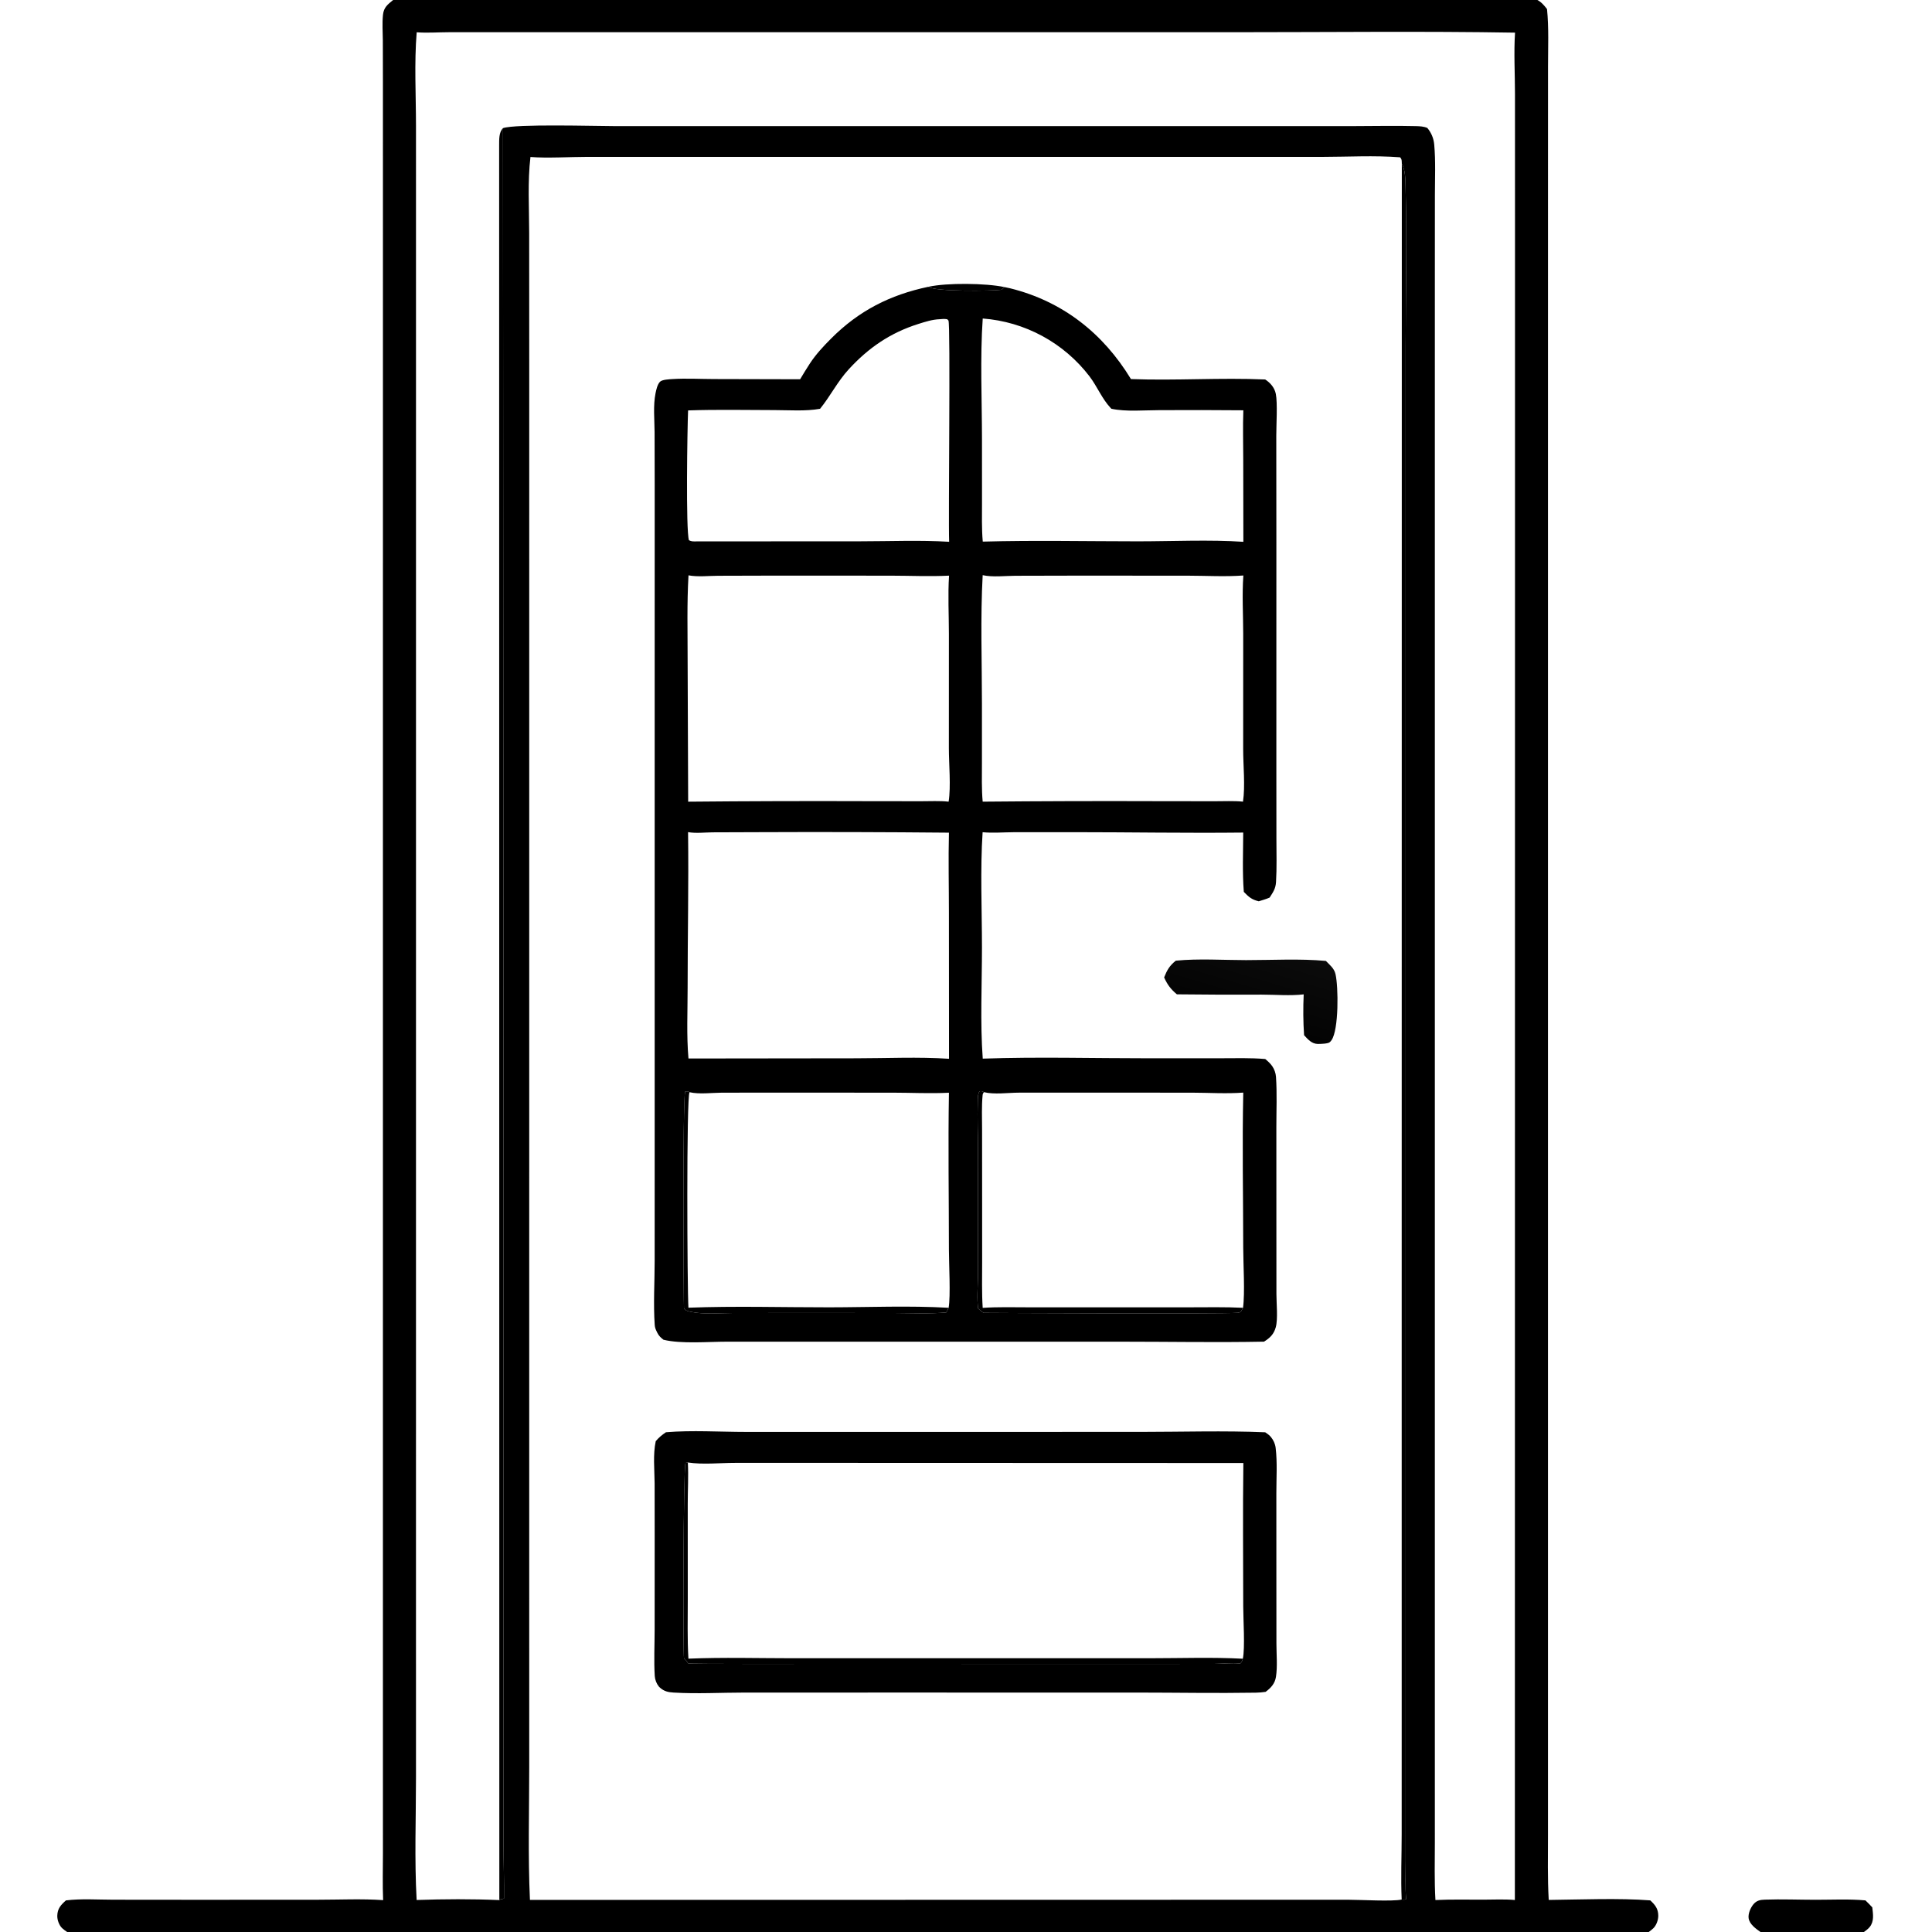 <?xml version="1.0" encoding="utf-8" ?>
<svg xmlns="http://www.w3.org/2000/svg" xmlns:xlink="http://www.w3.org/1999/xlink" width="512" height="512">
	<path d="M0 0L104.185 0L407.418 0L512 0L512 512L493.955 512L466.548 512L436.935 512L17.795 512L0 512L0 0ZM140.576 41.599C139.799 48.163 140.233 55.077 140.236 61.697L140.252 97.099L140.25 215.37L140.248 405.826L140.25 468.242C140.251 479.959 139.899 491.795 140.441 503.493L313.593 503.459L357.44 503.456C360.6 503.451 368.982 503.955 371.459 503.399C371.21 497.693 371.457 491.877 371.459 486.158L371.464 451.081L371.463 344.043L371.496 43.405C371.453 42.631 371.561 42.283 371.043 41.686C364.225 41.157 357.09 41.569 350.242 41.576L311.626 41.579L189.142 41.57L155.731 41.57C151.188 41.571 144.882 41.961 140.576 41.599ZM407.418 0C408.505 0.569 409.231 1.447 409.976 2.405C410.479 7.41 410.243 12.586 410.243 17.616L410.237 42.698L410.23 123.841L410.23 377.01L410.231 459.722L410.232 486.159C410.233 491.929 410.098 497.742 410.429 503.503C418.761 503.408 429.18 502.984 437.338 503.621C438.636 504.821 439.453 505.85 439.461 507.695C439.465 508.803 438.958 510.237 438.147 511.014C437.773 511.373 437.349 511.688 436.935 512L466.548 512L493.955 512L512 512L512 0L407.418 0ZM0 0L0 512L17.795 512C17.349 511.688 16.883 511.373 16.484 511.002C15.665 510.24 15.152 508.793 15.181 507.689C15.231 505.787 16.134 504.809 17.483 503.623C21.529 503.128 25.857 503.435 29.937 503.443L52.565 503.464L84.346 503.448C90.027 503.446 95.871 503.161 101.533 503.557C101.355 499.447 101.483 495.279 101.481 491.162L101.476 468.672L101.476 400.203L101.479 192.703L101.482 62.051L101.478 22.242L101.455 10.705C101.437 8.473 101.258 6.12 101.497 3.901C101.708 1.944 102.734 1.196 104.185 0L0 0ZM110.427 8.555C109.761 16.684 110.24 25.177 110.241 33.344L110.243 79.531L110.244 225.902L110.239 410.753L110.241 471.034C110.242 481.804 109.818 492.771 110.413 503.521C117.621 503.266 125.122 503.231 132.329 503.546L132.278 38.499C132.287 37.024 132.196 35.051 133.299 33.957C136.7 32.801 157.632 33.418 162.535 33.418L220.025 33.42L323.775 33.423L358.26 33.424C363.917 33.424 369.608 33.281 375.259 33.426C376.287 33.452 377.303 33.497 378.258 33.91C379.303 35.155 379.932 36.648 380.079 38.267C380.483 42.701 380.264 47.292 380.263 51.747L380.251 74.768L380.248 148.15L380.248 385.823L380.25 463.087L380.251 488.187C380.251 493.285 380.103 498.442 380.403 503.53C384.587 503.339 388.796 503.431 392.984 503.432C395.772 503.433 398.684 503.269 401.456 503.522L401.491 159.441L401.491 57.431L401.484 24.805C401.481 19.492 401.155 13.943 401.5 8.652C376.982 8.241 352.425 8.537 327.902 8.536L194.761 8.531L137.378 8.534L118.914 8.539C116.098 8.542 113.234 8.774 110.427 8.555ZM133.299 33.957C132.196 35.051 132.287 37.024 132.278 38.499L132.329 503.546L132.776 503.272C133.284 503.251 133.019 503.291 133.566 503.128C133.622 498.381 133.447 493.605 133.447 488.851L133.448 445.502L133.448 311.936L133.299 33.957ZM371.496 43.405L371.463 344.043L371.464 451.081L371.459 486.158C371.457 491.877 371.21 497.693 371.459 503.399C371.948 503.435 372.182 503.493 372.639 503.289C372.352 499.974 372.51 496.627 372.516 493.303L372.518 476.77L372.519 423.675L372.515 174.237L372.514 91.553C372.515 77.672 372.865 63.69 372.493 49.819C372.44 47.848 372.487 45.142 371.496 43.405Z"/>
	<path d="M371.496 43.405C372.487 45.142 372.44 47.848 372.493 49.819C372.865 63.69 372.515 77.672 372.514 91.553L372.515 174.237L372.519 423.675L372.518 476.77L372.516 493.303C372.51 496.627 372.352 499.974 372.639 503.289C372.182 503.493 371.948 503.435 371.459 503.399C371.21 497.693 371.457 491.877 371.459 486.158L371.464 451.081L371.463 344.043L371.496 43.405Z"/>
	<path d="M133.299 33.957L133.448 311.936L133.448 445.502L133.447 488.851C133.447 493.605 133.622 498.381 133.566 503.128C133.019 503.291 133.284 503.251 132.776 503.272L132.329 503.546L132.278 38.499C132.287 37.024 132.196 35.051 133.299 33.957Z"/>
	<path d="M466.548 512C465.314 511.119 463.625 509.945 463.402 508.324C463.237 507.131 463.935 505.521 464.698 504.631C465.545 503.643 466.462 503.47 467.717 503.425C472.18 503.267 476.696 503.456 481.165 503.46C485.524 503.463 490.026 503.225 494.364 503.623C494.972 504.233 495.614 504.829 496.181 505.476C496.373 507.279 496.718 509.163 495.475 510.695C495.053 511.214 494.491 511.609 493.955 512L466.548 512Z"/>
	<defs>
		<linearGradient id="gradient_0" gradientUnits="userSpaceOnUse" x1="335.482" y1="250.924" x2="329.749" y2="270.163">
			<stop offset="0" stop-color="black" stop-opacity="0.957"/>
			<stop offset="1" stop-color="black" stop-opacity="0.988"/>
		</linearGradient>
	</defs>
	<path fill="url(#gradient_0)" d="M311.604 254.587C317.647 253.992 324.121 254.437 330.212 254.44C337.175 254.444 344.455 254.014 351.375 254.654C352.409 255.759 353.558 256.575 353.92 258.14C354.71 261.558 354.804 272.826 352.887 275.629C352.323 276.452 352.011 276.418 351.094 276.564C350.48 276.612 349.848 276.672 349.231 276.658C347.593 276.621 346.625 275.445 345.595 274.345C345.35 270.785 345.329 267.082 345.492 263.518C341.901 263.941 337.976 263.585 334.339 263.584Q323.114 263.641 311.89 263.507C310.243 262.12 309.393 260.987 308.505 259.027C309.281 257.088 309.923 255.929 311.604 254.587Z"/>
	<path d="M176.48 379.564C183.419 378.982 190.759 379.477 197.746 379.479L240.972 379.479L302.35 379.471C313.293 379.469 324.37 379.11 335.299 379.573C335.829 379.929 336.363 380.29 336.774 380.786C337.478 381.635 337.933 382.624 338.064 383.721C338.526 387.599 338.244 391.799 338.246 395.712L338.252 417.927L338.266 435.603C338.267 438.407 338.574 441.646 338.14 444.395C337.856 446.193 336.801 447.315 335.396 448.36C334.527 448.485 333.672 448.563 332.794 448.577C322.271 448.75 311.717 448.551 301.19 448.548L236.468 448.546L197.399 448.549C191.146 448.55 184.706 448.924 178.481 448.545C177.097 448.461 176.028 448.227 174.945 447.288C174.827 447.186 174.707 447.083 174.609 446.961C173.991 446.199 173.579 445.149 173.518 444.178C173.264 440.135 173.484 435.953 173.486 431.894L173.495 407.289L173.481 393.107C173.452 389.507 173.019 385.453 173.776 381.93C174.611 380.935 175.417 380.285 176.48 379.564ZM182.287 387.574C182.483 391.192 182.254 394.915 182.259 398.548L182.268 423.679C182.269 428.956 182.128 434.294 182.438 439.562C191.659 439.178 200.97 439.452 210.204 439.453L260.601 439.45L304.862 439.449C312.987 439.45 321.253 439.145 329.361 439.58C329.976 436.732 329.471 429.112 329.469 425.742C329.461 413.071 329.332 400.383 329.504 387.714L223.859 387.678L194.82 387.678C190.806 387.679 186.218 388.174 182.287 387.574ZM329.361 439.58C321.253 439.145 312.987 439.45 304.862 439.449L260.601 439.45L210.204 439.453C200.97 439.452 191.659 439.178 182.438 439.562C182.128 434.294 182.269 428.956 182.268 423.679L182.259 398.548C182.254 394.915 182.483 391.192 182.287 387.574L181.663 387.692C181.066 389.307 181.007 438.779 181.277 439.512L181.631 439.833C181.951 440.125 182.133 440.564 182.41 440.817C182.623 441.01 214.995 440.937 217.804 440.937L304.695 440.947L321.748 440.934C324.031 440.922 326.417 440.603 328.682 440.858C329.101 440.457 329.194 440.127 329.361 439.58Z"/>
	<path d="M329.361 439.58C329.194 440.127 329.101 440.457 328.682 440.858C326.417 440.603 324.031 440.922 321.748 440.934L304.695 440.947L217.804 440.937C214.995 440.937 182.623 441.01 182.41 440.817C182.133 440.564 181.951 440.125 181.631 439.833L181.277 439.512C181.007 438.779 181.066 389.307 181.663 387.692L182.287 387.574C182.483 391.192 182.254 394.915 182.259 398.548L182.268 423.679C182.269 428.956 182.128 434.294 182.438 439.562C191.659 439.178 200.97 439.452 210.204 439.453L260.601 439.45L304.862 439.449C312.987 439.45 321.253 439.145 329.361 439.58Z"/>
	<path d="M246.02 76.003C250.935 74.909 261.32 75.03 266.201 76.084C266.689 76.173 267.17 76.272 267.652 76.391C281.582 79.833 292.326 88.295 299.712 100.456C311.545 100.907 323.454 100.044 335.29 100.567C336.666 101.448 337.778 102.744 338.107 104.395C338.588 106.806 338.222 112.731 338.229 115.441L338.253 144.199L338.248 203.119L338.262 222.376C338.266 226.152 338.387 229.971 338.162 233.739C338.057 235.497 337.392 236.42 336.467 237.864C335.547 238.278 334.543 238.545 333.582 238.851C331.693 238.394 330.935 237.709 329.622 236.352C329.223 231.169 329.44 225.839 329.466 220.64C314.429 220.807 299.347 220.534 284.304 220.536L268.521 220.548C265.834 220.564 263.079 220.801 260.404 220.545C259.748 230.332 260.229 241.206 260.23 251.106C260.232 260.64 259.738 271.143 260.438 280.548C275.063 280.045 289.818 280.466 304.463 280.457L323.441 280.451C327.376 280.452 331.381 280.311 335.301 280.651C335.982 281.215 336.621 281.789 337.135 282.515C337.704 283.319 338.085 284.391 338.151 285.376C338.446 289.751 338.246 294.267 338.248 298.657L338.254 323.768L338.266 342.991C338.266 345.341 338.694 349.598 338.092 351.74C337.57 353.594 336.575 354.547 334.98 355.552C322.444 355.794 309.863 355.56 297.321 355.56L222.903 355.558L192.68 355.558C187.698 355.559 180.491 356.19 175.836 355.047C175.128 354.5 174.623 354.047 174.215 353.239C174.165 353.141 174.12 353.041 174.071 352.943C173.764 352.331 173.557 351.834 173.509 351.14C173.121 345.575 173.491 339.746 173.491 334.152L173.495 299.055L173.495 189.914L173.5 128.791L173.472 114.527C173.449 111.214 173.068 107.456 173.723 104.216C173.913 103.278 174.22 101.865 174.912 101.163C175.479 100.588 177.362 100.51 178.186 100.457C181.831 100.223 185.604 100.448 189.265 100.452L212.04 100.508Q213.294 98.386 214.634 96.318C216.251 93.862 218.2 91.776 220.268 89.703C227.613 82.34 235.869 78.138 246.02 76.003ZM182.344 220.522C182.525 234.27 182.222 248.084 182.227 261.842C182.23 268.008 181.919 274.373 182.452 280.513L226.817 280.459C234.984 280.46 243.362 280.046 251.5 280.589L251.473 241.873C251.471 234.818 251.302 227.717 251.479 220.666Q226.185 220.426 200.89 220.536L188.868 220.578C186.79 220.597 184.38 220.891 182.344 220.522ZM182.459 152.47C182.027 159.939 182.232 167.477 182.228 174.959L182.371 212.456Q205.974 212.235 229.577 212.318L244.062 212.336C246.462 212.346 249.019 212.189 251.396 212.452C252.033 208.398 251.457 202.479 251.46 198.253L251.469 167.998C251.466 162.89 251.176 157.635 251.509 152.552C246.365 152.809 241.135 152.565 235.982 152.558L205.621 152.545L190.316 152.586C187.826 152.597 184.888 152.935 182.459 152.47ZM260.421 152.426C259.799 163.716 260.225 175.221 260.224 186.532L260.223 202.156C260.223 205.58 260.111 209.038 260.421 212.45Q283.459 212.238 306.498 212.318L321.852 212.338C324.321 212.35 326.954 212.194 329.403 212.446C330.028 208.339 329.45 202.795 329.454 198.548L329.463 168.023C329.46 162.908 329.133 157.596 329.504 152.513C324.665 152.87 319.662 152.569 314.805 152.562L285.763 152.549L269.118 152.586C266.398 152.598 263.057 153.008 260.421 152.426ZM182.738 289.446C181.879 290.749 182.124 341.365 182.44 346.554C194.827 346.084 207.329 346.461 219.732 346.454C230.182 346.447 240.995 345.973 251.393 346.579C251.951 343.54 251.474 334.804 251.473 331.265C251.469 317.385 251.24 303.46 251.479 289.585C246.558 289.836 241.495 289.574 236.556 289.57L205.492 289.561L191.337 289.57C188.637 289.587 185.323 290.047 182.738 289.446ZM260.739 289.428C260.535 289.701 260.431 289.91 260.399 290.254C260.12 293.214 260.26 296.301 260.26 299.273L260.271 314.663L260.278 334.304C260.282 338.385 260.161 342.527 260.426 346.599C264.478 346.321 268.587 346.45 272.647 346.451L292.239 346.45L315.094 346.451C319.858 346.451 324.652 346.339 329.409 346.581C329.959 342.7 329.47 334.989 329.467 330.648C329.458 316.971 329.18 303.223 329.478 289.552C325.009 289.893 320.314 289.574 315.815 289.57L287.819 289.56L270.036 289.565C267.177 289.575 263.446 290.117 260.739 289.428ZM260.434 84.407C259.716 94.718 260.228 106.06 260.235 116.461L260.242 133.076C260.246 136.548 260.132 140.072 260.444 143.531C274.119 143.157 287.871 143.453 301.554 143.458C310.461 143.46 320.782 142.981 329.505 143.587L329.471 121.894C329.471 117.518 329.334 113.101 329.499 108.731Q318.354 108.637 307.209 108.695C303.167 108.699 298.469 109.16 294.53 108.326L294.286 108.07C292.031 105.66 290.742 102.377 288.733 99.743Q288.104 98.919 287.432 98.13Q286.76 97.341 286.047 96.588Q285.334 95.835 284.583 95.121Q283.832 94.407 283.044 93.734Q282.256 93.06 281.434 92.429Q280.612 91.798 279.757 91.211Q278.903 90.624 278.019 90.083Q277.135 89.542 276.224 89.048Q275.312 88.554 274.376 88.109Q273.44 87.664 272.482 87.269Q271.524 86.873 270.546 86.529Q269.569 86.185 268.574 85.892Q267.58 85.6 266.571 85.361Q265.563 85.121 264.543 84.935Q263.524 84.749 262.496 84.617Q261.468 84.485 260.434 84.407ZM248.984 84.598C247.069 84.671 245.2 85.274 243.382 85.847C235.952 88.189 230.171 92.158 224.936 97.855C221.929 101.128 220.089 104.929 217.329 108.333C213.465 109.025 209.187 108.685 205.262 108.68C197.635 108.67 189.975 108.503 182.352 108.765C182.142 113.606 181.731 140.507 182.572 143.15C183.313 143.575 183.844 143.469 184.688 143.474L228.196 143.449C235.923 143.447 243.825 143.104 251.533 143.58C251.294 137.376 251.925 85.884 251.349 84.946C251.261 84.803 251.11 84.71 250.991 84.593C250.277 84.487 249.691 84.516 248.984 84.598ZM329.409 346.581C324.652 346.339 319.858 346.451 315.094 346.451L292.239 346.45L272.647 346.451C268.587 346.45 264.478 346.321 260.426 346.599C260.161 342.527 260.282 338.385 260.278 334.304L260.271 314.663L260.26 299.273C260.26 296.301 260.12 293.214 260.399 290.254C260.431 289.91 260.535 289.701 260.739 289.428C260.225 289.179 260.155 289.125 259.596 289.197C259.062 290.036 259.153 291.063 259.119 292.05C258.978 296.214 259.166 300.426 259.176 304.595L259.169 327.977Q259.208 333.284 259.157 338.59C259.119 341.269 258.86 344.111 259.21 346.758C259.615 347.077 260.226 347.699 260.673 347.913C260.731 347.94 323.808 348.224 327.997 347.9C328.298 347.876 328.554 347.761 328.827 347.644L329.409 346.581ZM251.393 346.579C240.995 345.973 230.182 346.447 219.732 346.454C207.329 346.461 194.827 346.084 182.44 346.554C182.124 341.365 181.879 290.749 182.738 289.446C182.189 289.202 182.146 289.172 181.563 289.287C180.879 292.009 181.178 346.526 181.263 346.701C181.589 347.368 182.504 347.521 183.166 347.659C186.58 348.367 190.596 347.964 194.087 347.959L214.397 347.936L237.224 347.959C241.701 347.97 246.322 348.204 250.778 347.809Q251.089 347.196 251.393 346.579ZM246.02 76.003C247.756 77.32 262.832 77.115 265.364 76.794C265.73 76.562 265.899 76.418 266.201 76.084C261.32 75.03 250.935 74.909 246.02 76.003Z"/>
	<path d="M246.02 76.003C250.935 74.909 261.32 75.03 266.201 76.084C265.899 76.418 265.73 76.562 265.364 76.794C262.832 77.115 247.756 77.32 246.02 76.003Z"/>
	<path d="M251.393 346.579Q251.089 347.196 250.778 347.809C246.322 348.204 241.701 347.97 237.224 347.959L214.397 347.936L194.087 347.959C190.596 347.964 186.58 348.367 183.166 347.659C182.504 347.521 181.589 347.368 181.263 346.701C181.178 346.526 180.879 292.009 181.563 289.287C182.146 289.172 182.189 289.202 182.738 289.446C181.879 290.749 182.124 341.365 182.44 346.554C194.827 346.084 207.329 346.461 219.732 346.454C230.182 346.447 240.995 345.973 251.393 346.579Z"/>
	<path d="M329.409 346.581L328.827 347.644C328.554 347.761 328.298 347.876 327.997 347.9C323.808 348.224 260.731 347.94 260.673 347.913C260.226 347.699 259.615 347.077 259.21 346.758C258.86 344.111 259.119 341.269 259.157 338.59Q259.208 333.284 259.169 327.977L259.176 304.595C259.166 300.426 258.978 296.214 259.119 292.05C259.153 291.063 259.062 290.036 259.596 289.197C260.155 289.125 260.225 289.179 260.739 289.428C260.535 289.701 260.431 289.91 260.399 290.254C260.12 293.214 260.26 296.301 260.26 299.273L260.271 314.663L260.278 334.304C260.282 338.385 260.161 342.527 260.426 346.599C264.478 346.321 268.587 346.45 272.647 346.451L292.239 346.45L315.094 346.451C319.858 346.451 324.652 346.339 329.409 346.581Z"/>
</svg>
